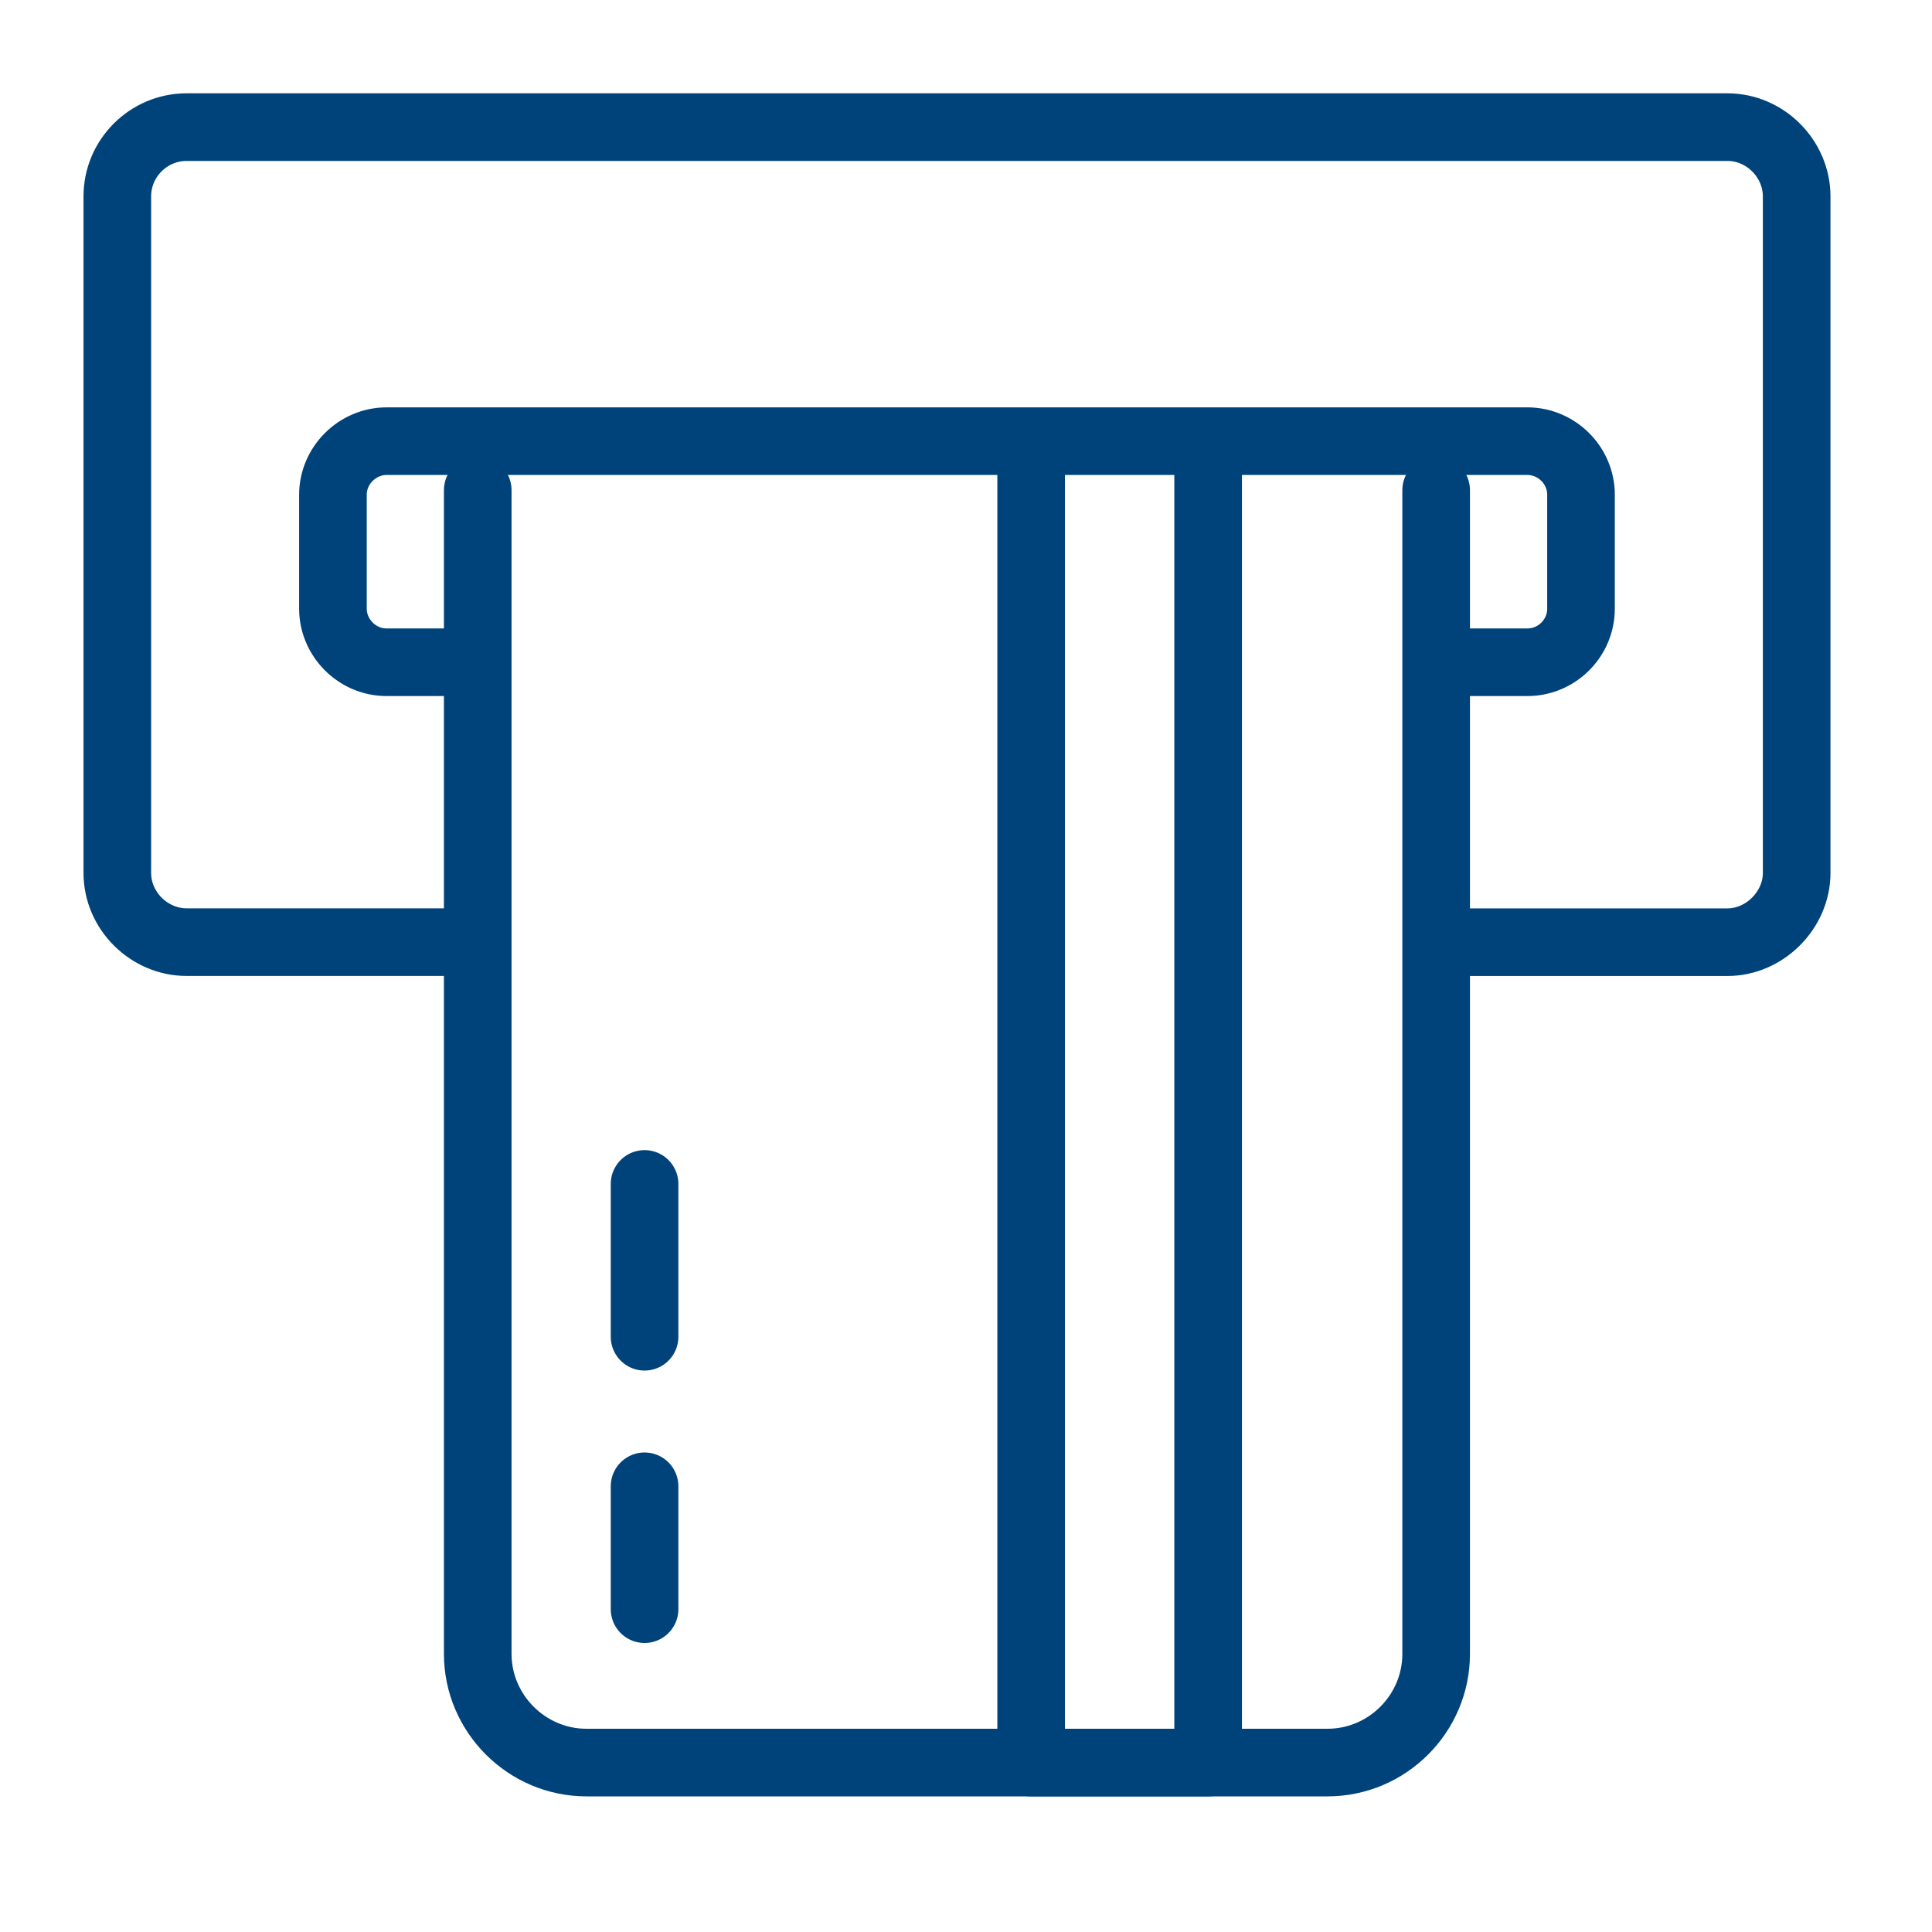 <?xml version="1.0" encoding="UTF-8"?>
<svg id="Layer_1" xmlns="http://www.w3.org/2000/svg" version="1.1" viewBox="0 0 400 400">
  <!-- Generator: Adobe Illustrator 29.1.0, SVG Export Plug-In . SVG Version: 2.1.0 Build 142)  -->
  <defs>
    <style>
      .st0 {
        stroke-width: 14px;
      }

      .st0, .st1 {
        fill: none;
        stroke: #00437b;
        stroke-linecap: round;
        stroke-linejoin: round;
      }

      .st1 {
        stroke-width: 12px;
      }
    </style>
  </defs>
  <line class="st1" x1="517.22" y1="93.88" x2="836.92" y2="93.88"/>
  <polygon class="st1" points="833.45 67.9 677.07 -15.26 520.68 67.9 833.45 67.9 833.45 67.9"/>
  <line class="st1" x1="525.71" y1="255.77" x2="828.42" y2="255.77"/>
  <line class="st1" x1="508.27" y1="285.25" x2="845.86" y2="285.25"/>
  <line class="st1" x1="488.82" y1="314.73" x2="865.32" y2="314.73"/>
  <line class="st1" x1="547.92" y1="94.68" x2="547.92" y2="255.77"/>
  <line class="st1" x1="586.83" y1="94.68" x2="586.83" y2="255.77"/>
  <line class="st1" x1="654.7" y1="94.68" x2="654.7" y2="255.77"/>
  <line class="st1" x1="693.61" y1="94.68" x2="693.61" y2="255.77"/>
  <line class="st1" x1="761.47" y1="94.68" x2="761.47" y2="255.77"/>
  <line class="st1" x1="800.38" y1="94.68" x2="800.38" y2="255.77"/>
  <g>
    <path class="st0" d="M98.91,101.49v240.93c0,12.32,10.13,22.5,22.51,22.5h153.42c12.38,0,22.5-10.13,22.5-22.5V101.49"/>
    <line class="st0" x1="133.45" y1="333.16" x2="133.45" y2="307.72"/>
    <line class="st0" x1="133.45" y1="276.76" x2="133.45" y2="245.12"/>
    <polyline class="st0" points="213.49 96.67 213.49 364.93 250.13 364.93 250.13 95.31"/>
    <path class="st0" d="M303.41,137.11h12.83c6.09,0,11.09-5,11.09-11.09v-23.6c0-6.08-5.05-11.08-11.09-11.08H80.02c-6.04,0-11.09,5.05-11.09,11.08v23.6c0,6.01,5,11.09,11.09,11.09h12.81"/>
    <path class="st0" d="M92.83,195.06h-54.21c-7.69,0-14.33-6.45-14.33-14.33V40.65c0-7.88,6.45-14.33,14.33-14.33h319.03c7.88,0,14.33,6.63,14.33,14.33v140.09c0,7.69-6.64,14.33-14.33,14.33h-54.23"/>
  </g>
</svg>